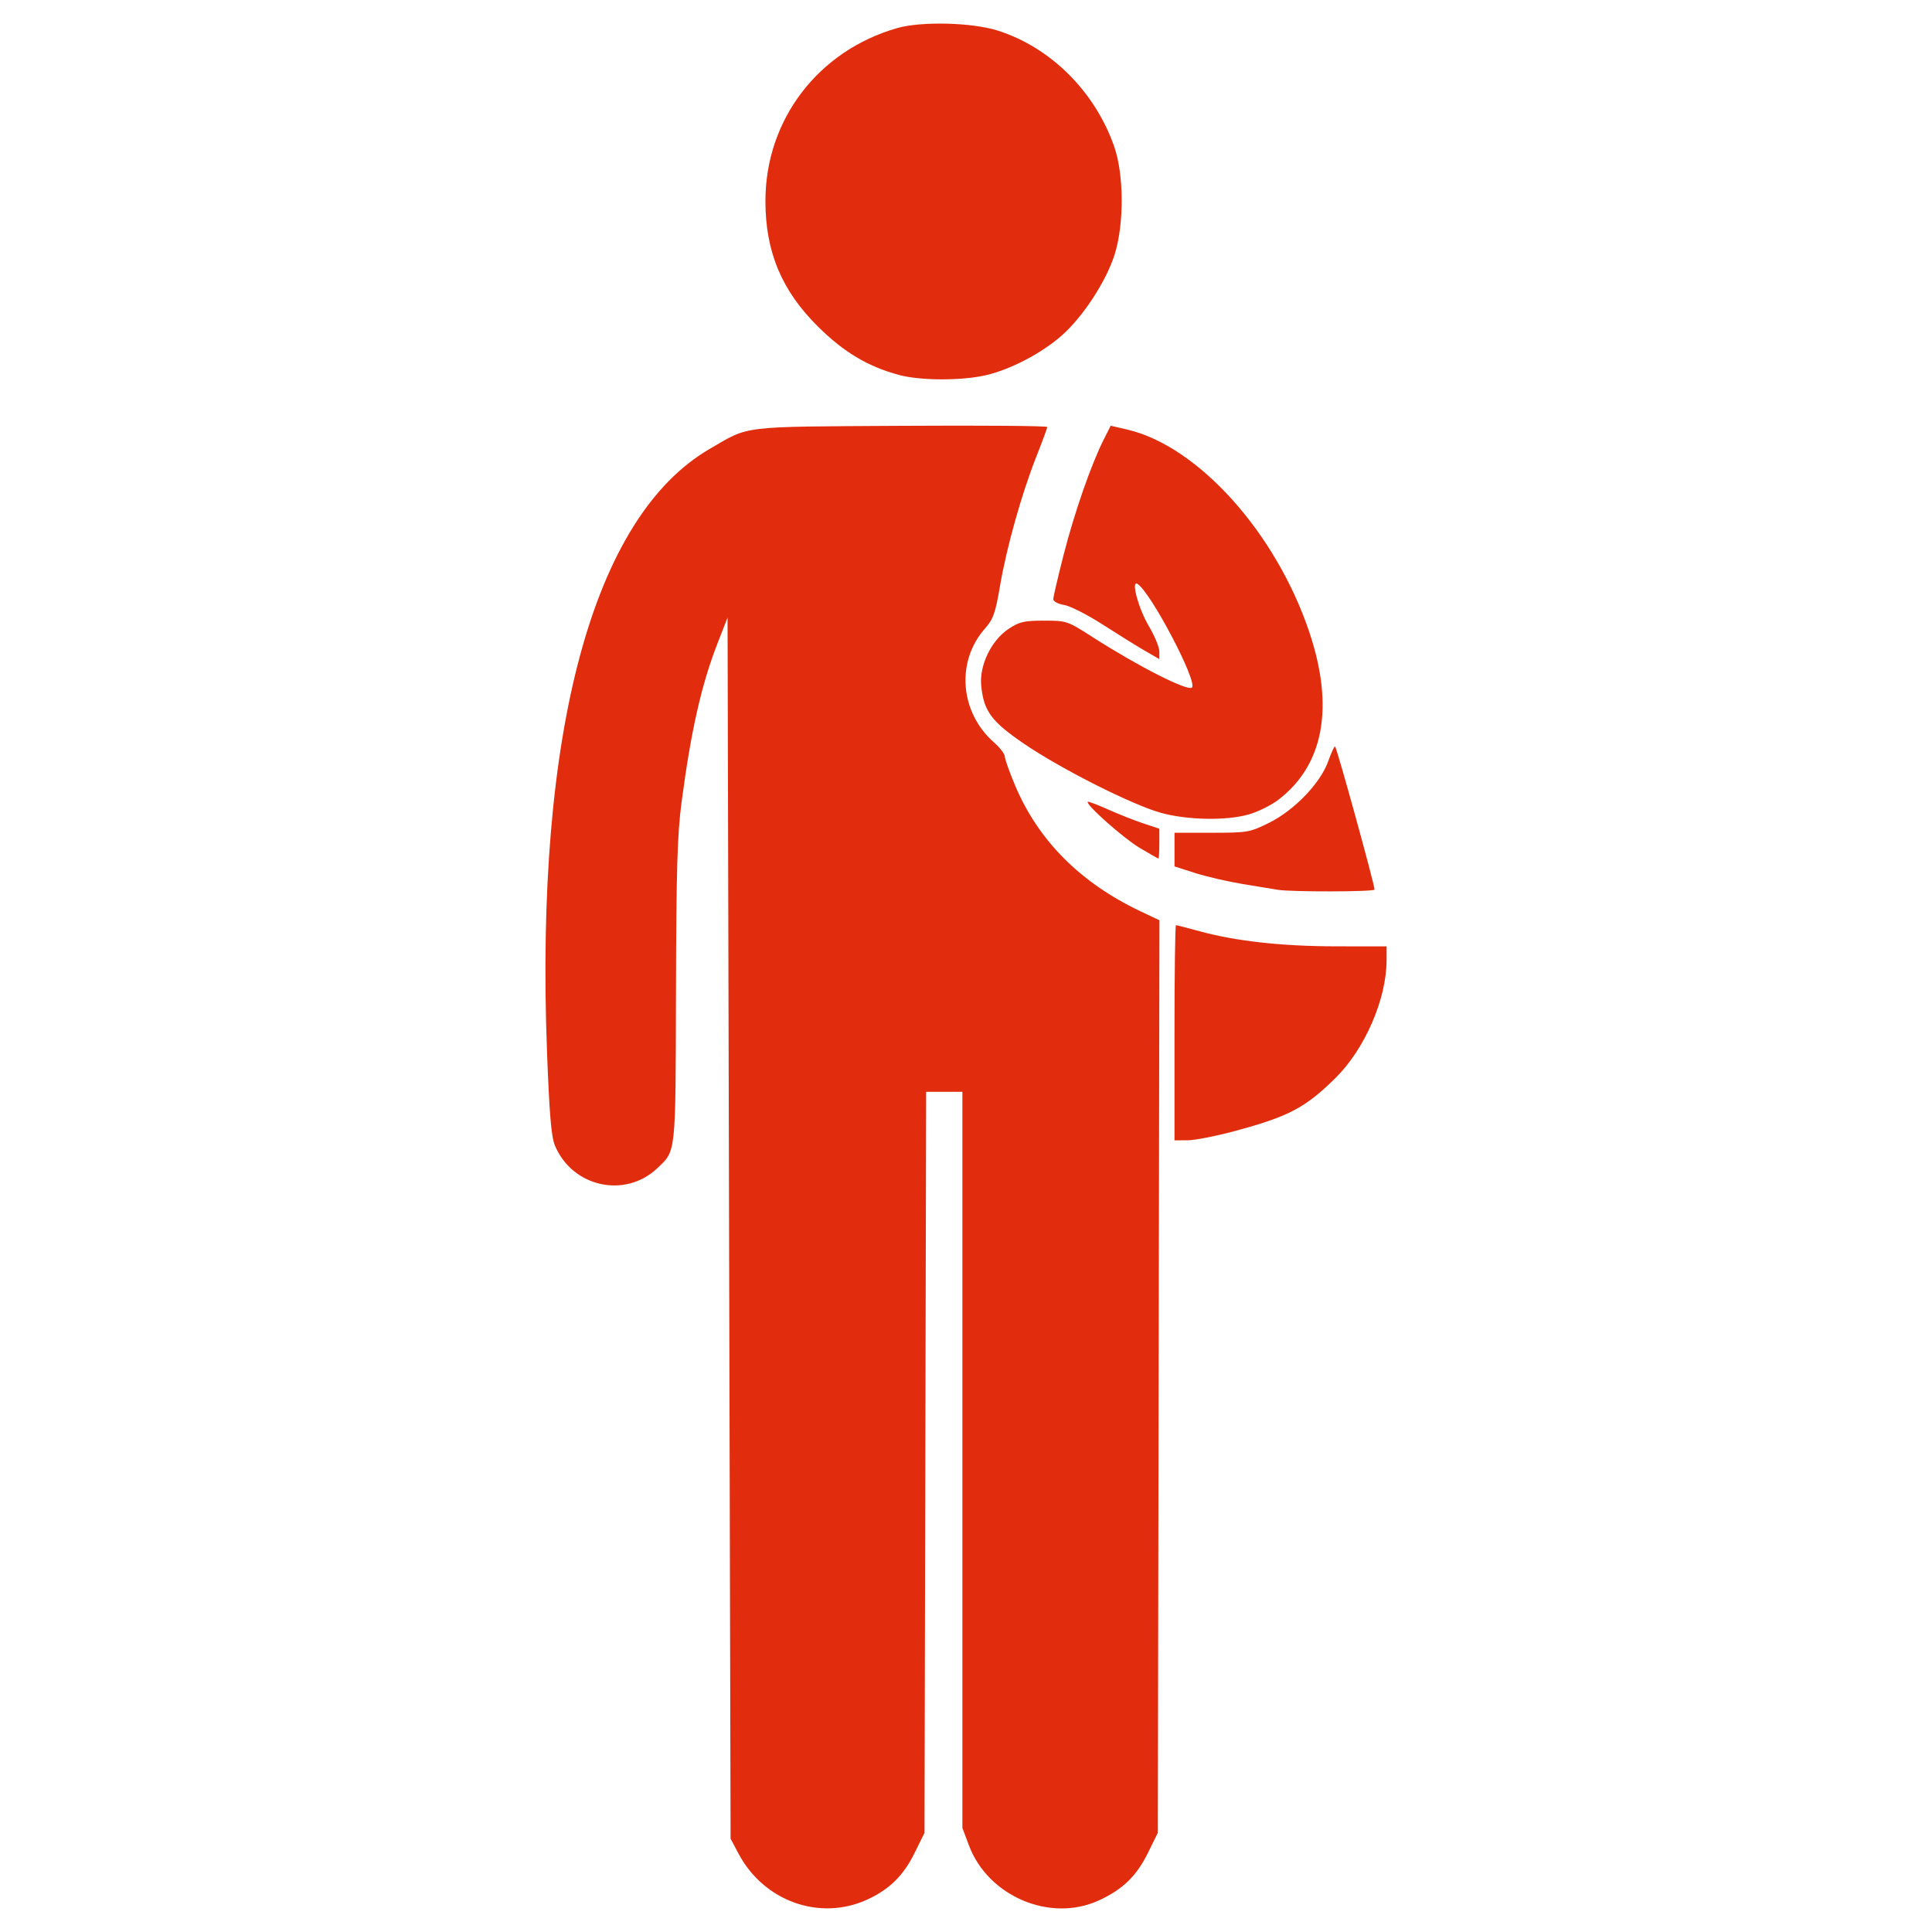 <?xml version="1.0" encoding="UTF-8" standalone="no"?>
<!-- Created with Inkscape (http://www.inkscape.org/) -->
<svg
    xmlns:inkscape="http://www.inkscape.org/namespaces/inkscape"
    xmlns:rdf="http://www.w3.org/1999/02/22-rdf-syntax-ns#"
    xmlns="http://www.w3.org/2000/svg"
    xmlns:xlink="http://www.w3.org/1999/xlink"
    xmlns:ns1="http://sozi.baierouge.fr"
    xmlns:cc="http://creativecommons.org/ns#"
    xmlns:dc="http://purl.org/dc/elements/1.1/"
    xmlns:sodipodi="http://sodipodi.sourceforge.net/DTD/sodipodi-0.dtd"
    id="svg27183"
    sodipodi:docname="silhouette_man_with_bag.svg"
    viewBox="0 0 410 410"
    version="1.1"
    inkscape:version="0.48.1 "
  >
  <sodipodi:namedview
      id="base"
      bordercolor="#666666"
      inkscape:pageshadow="2"
      inkscape:window-y="-8"
      pagecolor="#ffffff"
      inkscape:window-height="706"
      inkscape:window-maximized="1"
      inkscape:zoom="0.0875"
      inkscape:window-x="-8"
      showgrid="false"
      borderopacity="1.0"
      inkscape:current-layer="layer1"
      inkscape:cx="307.85954"
      inkscape:cy="2610.0633"
      inkscape:window-width="1366"
      inkscape:pageopacity="0.0"
      inkscape:document-units="px"
  />
  <g
      id="layer1"
      inkscape:label="Layer 1"
      inkscape:groupmode="layer"
      transform="translate(0 -642.36)"
    >
    <path
        id="path3807"
        d="m184 1045.5c4.744-2.172 7.714-5.091 10.091-9.919l2.103-4.272 0.173-78.625 0.173-78.624h3.846 3.846v78.104 78.104l1.38 3.689c4.058 10.846 17.278 16.453 27.585 11.699 5.067-2.337 7.99-5.167 10.407-10.076l2.103-4.272 0.171-96.828 0.171-96.828-3.994-1.891c-12.754-6.04-21.7-15.011-26.634-26.71-1.203-2.852-2.187-5.62-2.187-6.153s-1.04-1.884-2.311-3.003c-7.237-6.374-8.082-17.158-1.893-24.158 1.763-1.994 2.203-3.244 3.193-9.064 1.386-8.148 4.586-19.532 7.712-27.437 1.265-3.2 2.3-6.016 2.3-6.259 0-0.243-13.962-0.357-31.026-0.252-34.554 0.211-32.04-0.094-40.672 4.941-24.759 14.442-37.026 60.011-34.451 127.97 0.5 13.202 0.903 17.969 1.674 19.815 3.692 8.838 14.893 11.314 21.742 4.808 3.988-3.788 3.862-2.59 3.95-37.422 0.066-26.003 0.282-33.36 1.181-40.189 2.006-15.246 4.216-25 7.672-33.862l2.091-5.363 0.322 129.57 0.322 129.57 1.713 3.215c5.369 10.078 17.224 14.306 27.247 9.717zm77.871-163.07c11.608-3.112 15.149-4.975 21.6-11.367 6.166-6.109 10.751-16.666 10.776-24.811l0.01-3.054-10.771-0.012c-11.449-0.013-21.246-1.099-28.944-3.209-2.568-0.704-4.811-1.28-4.984-1.28s-0.314 10.272-0.314 22.828v22.828l2.733-0.001c1.503-0.001 5.955-0.865 9.894-1.921zm29.824-51.289c0.024-1.037-8.069-30.376-8.381-30.38-0.182 0-0.843 1.437-1.468 3.198-1.636 4.605-7.215 10.395-12.55 13.023-4.115 2.027-4.544 2.101-12.157 2.101h-7.892v3.571 3.571l4.34 1.391c2.387 0.765 6.945 1.821 10.128 2.347 3.183 0.526 6.511 1.075 7.395 1.22 2.946 0.483 20.577 0.446 20.588-0.043zm-45.667-9.755v-3.163l-3.376-1.118c-1.857-0.615-5.226-1.947-7.487-2.96-2.261-1.013-4.207-1.746-4.324-1.629-0.527 0.527 7.533 7.689 10.969 9.747 2.101 1.258 3.91 2.288 4.019 2.288 0.109 0 0.199-1.423 0.199-3.163zm19.047-6.211c1.92-0.558 4.705-1.941 6.189-3.073 9.646-7.357 11.932-19.637 6.615-35.529-7.071-21.134-23.621-39.557-38.678-43.057l-3.495-0.812-1.512 3c-2.638 5.236-6.171 15.392-8.458 24.317-1.218 4.752-2.215 9.024-2.215 9.493 0 0.48 1.007 1.016 2.304 1.226 1.267 0.206 4.956 2.081 8.199 4.167 3.242 2.086 7.27 4.588 8.95 5.559l3.054 1.766v-1.623c0-0.892-1-3.307-2.223-5.366-2.201-3.707-3.86-9.865-2.417-8.974 2.797 1.729 12.802 20.754 11.564 21.991-0.863 0.863-11.372-4.47-21.066-10.688-5.38-3.451-5.526-3.5-10.333-3.5-4.221 0-5.229 0.233-7.499 1.736-3.673 2.43-6.238 7.727-5.825 12.026 0.524 5.454 2.144 7.642 9.218 12.448 7.837 5.325 22.821 12.876 28.904 14.567 5.627 1.564 13.971 1.71 18.726 0.327zm-55.766-93.213c5.217-1.23 11.684-4.617 15.963-8.36 4.497-3.933 9.487-11.563 11.267-17.224 2.038-6.485 1.994-16.949-0.097-22.94-4.076-11.678-13.561-21.096-24.79-24.611-5.472-1.714-16.151-1.97-21.247-0.511-16.797 4.811-27.972 19.471-27.972 36.696 0 10.801 3.455 19.042 11.19 26.691 5.495 5.434 10.569 8.453 17.206 10.239 4.532 1.219 13.352 1.229 18.48 0.02z"
        sodipodi:nodetypes="sscccccccssscccsssssssssssssssscccsscsscssssccccccssscccsssccscsssssssssscsssssscssssssssssscsssssssscc"
        style="fill:#e12d0e"
        inkscape:connector-curvature="0"
    />
  </g
  >
</svg
>
